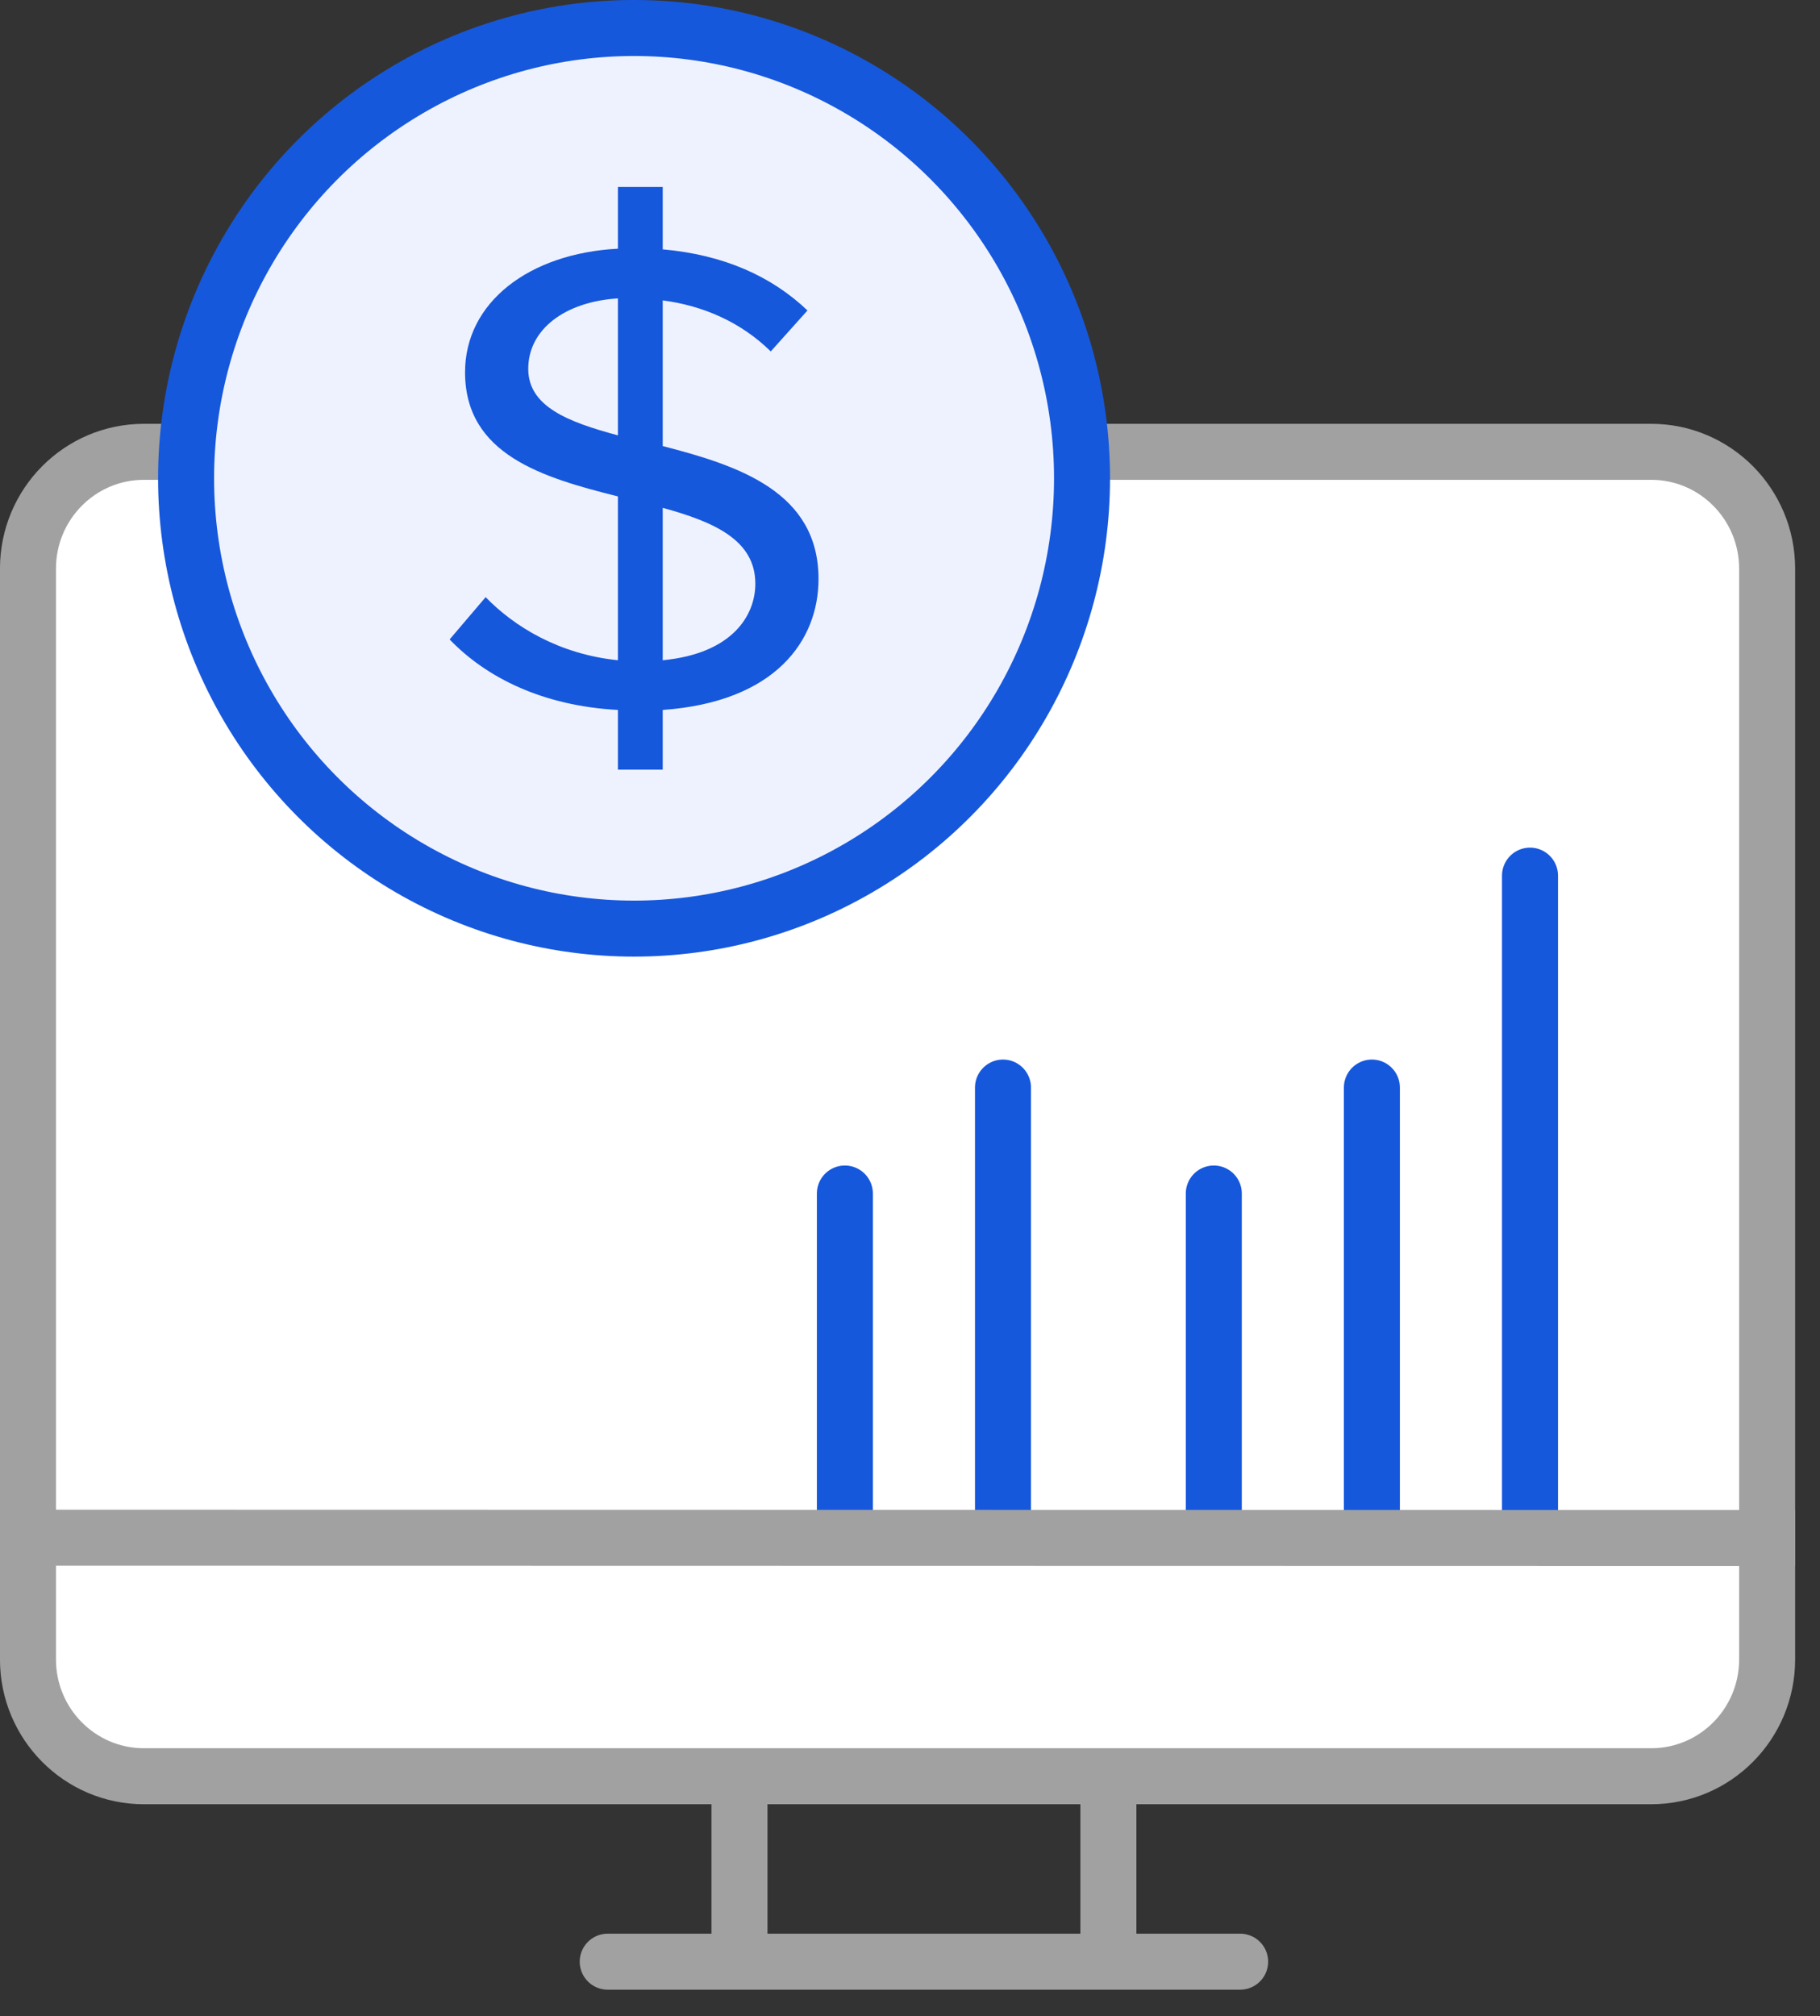 <?xml version="1.0" encoding="UTF-8"?>
<svg width="65px" height="72px" viewBox="0 0 65 72" version="1.1" xmlns="http://www.w3.org/2000/svg" xmlns:xlink="http://www.w3.org/1999/xlink">
    <rect x="0" y="0" width="65" height="72" fill="#333333" stroke="none"/>
    <title>Multi-View-Operations-Dashboard</title>
    <g id="Page-1" stroke="none" stroke-width="1" fill="none" fill-rule="evenodd">
        <g id="Lab-Monitoring-System-" transform="translate(-307, -2805)">
            <g id="Group-6" transform="translate(308, 2806)">
                <g id="Manage-All-Finances-From-dahsboard" transform="translate(0, 0)">
                    <line x1="20.704" y1="69.054" x2="43.291" y2="69.054" id="Path-4548-Copy" stroke="#A1A1A1" stroke-width="2" stroke-linecap="round"></line>
                    <line x1="25.41" y1="68.108" x2="25.41" y2="62.432" id="Path-4548-Copy" stroke="#A1A1A1" stroke-width="2" stroke-linecap="round"></line>
                    <line x1="38.585" y1="68.108" x2="38.585" y2="62.432" id="Path-4548-Copy" stroke="#A1A1A1" stroke-width="2" stroke-linecap="round"></line>
                    <path d="M62.113,19.308 L62.113,58.259 C62.113,60.564 60.259,62.432 57.972,62.432 L19.027,62.432 L4.141,62.432 C1.854,62.432 0,60.564 0,58.259 L0,50.17 L0,19.308 C0,17.004 1.854,15.135 4.141,15.135 L57.972,15.135 C60.259,15.135 62.113,17.004 62.113,19.308 Z" id="Rectangle" stroke="#A1A1A1" stroke-width="2" fill="#FFFFFF" fill-rule="nonzero" stroke-linecap="round" transform="translate(31.056, 38.784) scale(-1, 1) translate(-31.056, -38.784) "></path>
                    <line x1="42.35" y1="52.973" x2="42.35" y2="41.622" id="Path-6" stroke="#1658DC" stroke-width="2" stroke-linecap="round"></line>
                    <line x1="29.174" y1="52.973" x2="29.174" y2="41.622" id="Path-6-Copy-3" stroke="#1658DC" stroke-width="2" stroke-linecap="round"></line>
                    <line x1="47.996" y1="52.973" x2="47.996" y2="37.838" id="Path-6-Copy" stroke="#1658DC" stroke-width="2" stroke-linecap="round"></line>
                    <line x1="34.821" y1="52.973" x2="34.821" y2="37.838" id="Path-6-Copy-4" stroke="#1658DC" stroke-width="2" stroke-linecap="round"></line>
                    <line x1="53.643" y1="52.973" x2="53.643" y2="30.27" id="Path-6-Copy-2" stroke="#1658DC" stroke-width="2" stroke-linecap="round"></line>
                    <ellipse id="Oval" stroke="#1658DC" stroke-width="2" fill="#EEF2FF" fill-rule="nonzero" cx="21.645" cy="16.081" rx="15.999" ry="16.081"></ellipse>
                    <path d="M22.669,26.486 L22.669,24.353 C26.711,24.065 28.233,21.859 28.233,19.677 C28.233,16.561 25.372,15.626 22.669,14.93 L22.669,9.728 C24.139,9.919 25.477,10.519 26.527,11.55 L27.839,10.087 C26.553,8.864 24.847,8.097 22.669,7.905 L22.669,5.676 L21.068,5.676 L21.068,7.881 C17.892,8.049 15.609,9.799 15.609,12.293 C15.609,15.242 18.391,16.057 21.068,16.728 L21.068,22.578 C18.968,22.363 17.367,21.38 16.344,20.325 L15.058,21.835 C16.37,23.202 18.391,24.209 21.068,24.353 L21.068,26.486 L22.669,26.486 Z M21.068,14.547 C19.283,14.067 17.866,13.516 17.866,12.173 C17.866,10.759 19.178,9.776 21.068,9.656 L21.068,14.547 Z M22.669,22.578 L22.669,17.136 C24.506,17.639 25.976,18.287 25.976,19.845 C25.976,20.972 25.162,22.339 22.669,22.578 Z" id="$" fill="#1658DC" fill-rule="nonzero"></path>
                    <line x1="0" y1="53.913" x2="62.113" y2="53.925" id="Path-4548" stroke="#A1A1A1" stroke-width="2" stroke-linecap="square"></line>
                </g>
            </g>
        </g>
    </g>
</svg>